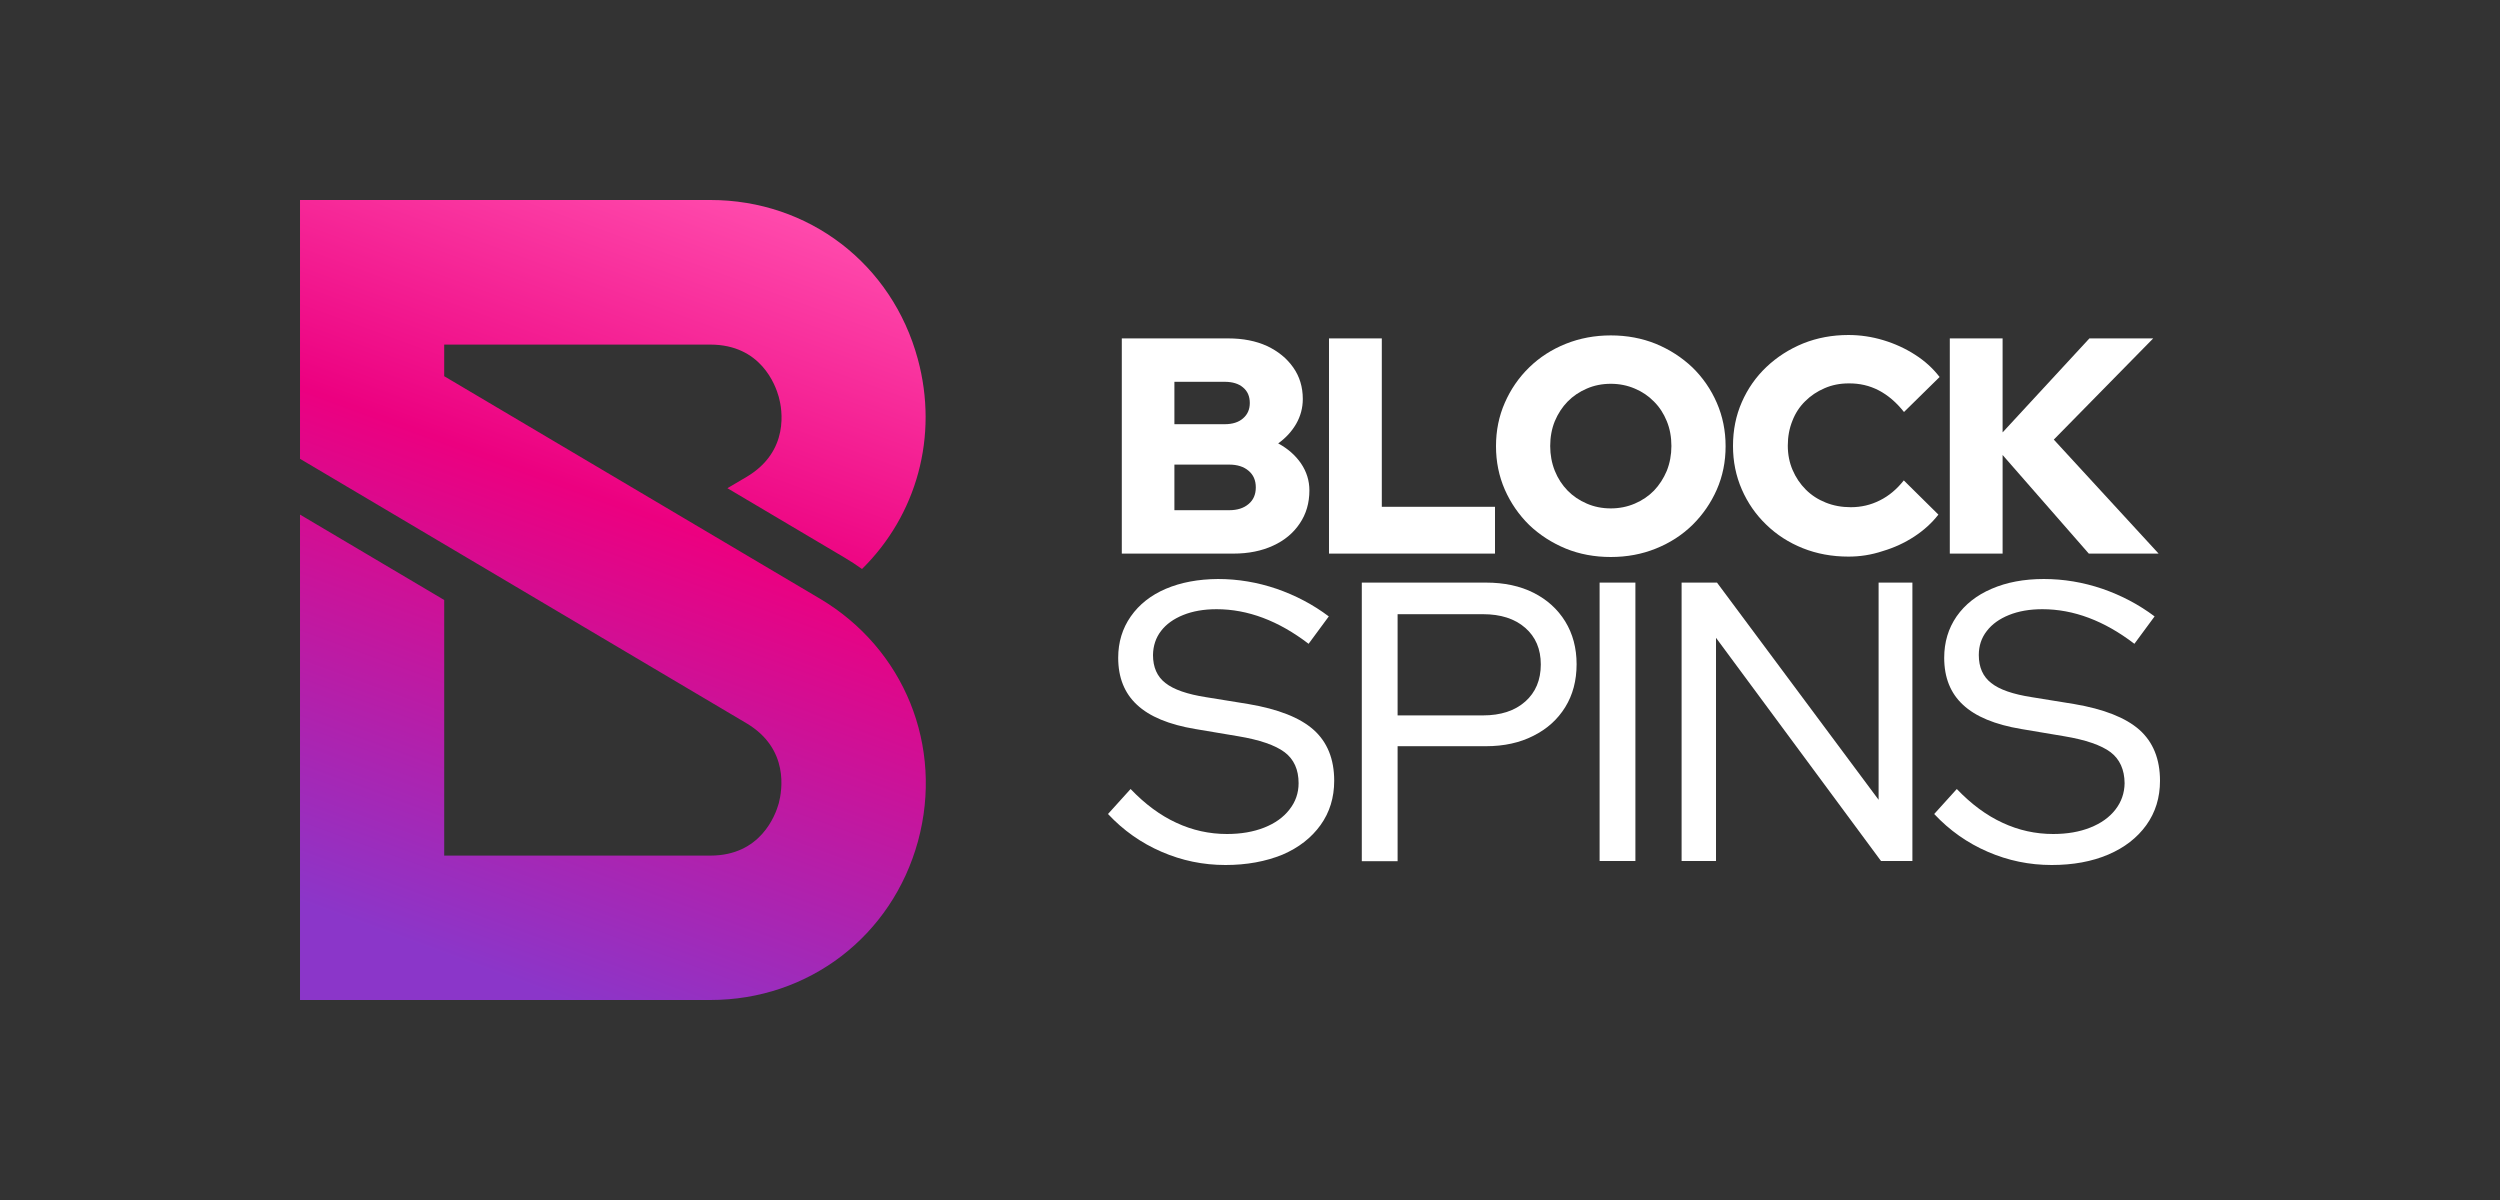 <?xml version="1.0" encoding="UTF-8"?>
<svg xmlns="http://www.w3.org/2000/svg" version="1.2" viewBox="0 0 125 60" width="125" height="60">
  <rect x="0" y="0" width="125" height="60" fill="#333333" stroke="none"/>
  <defs>
    <linearGradient id="g1" x2="1" gradientUnits="userSpaceOnUse" gradientTransform="matrix(15.518,-42.535,37.628,13.728,20.934,52.165)">
      <stop offset=".1" stop-color="#8b36c9"></stop>
      <stop offset=".635" stop-color="#ec0080"></stop>
      <stop offset="1" stop-color="#ff4aac"></stop>
    </linearGradient>
  </defs>
  <style>
		.s0 { fill: url(#g1) } 
		.s1 { fill: #ffffff } 
	</style>
  <path class="s0" d="m40.99 29.93l-18.78-11.12v-1.58h13.31c2.51 0 3.25 2 3.42 2.62 0.17 0.61 0.55 2.72-1.62 4l-0.95 0.56 5.84 3.46q0.46 0.27 0.89 0.58c2.73-2.69 3.84-6.63 2.79-10.5-1.29-4.76-5.46-7.95-10.37-7.95h-20.52v12.94l22.32 13.22c2.16 1.28 1.78 3.38 1.62 4-0.17 0.61-0.91 2.62-3.42 2.62h-13.31v-12.78l-7.21-4.27v24.27h20.52c4.91 0 9.08-3.19 10.38-7.94 1.29-4.75-0.68-9.62-4.91-12.13z"></path>
  <path class="s1" d="m56.09 27.68v-10.76h5.32q1.11 0 1.94 0.38 0.83 0.39 1.31 1.07 0.48 0.68 0.48 1.58 0 0.66-0.33 1.24-0.33 0.57-0.9 0.98 0.72 0.39 1.14 1 0.42 0.62 0.42 1.35 0 0.94-0.48 1.65-0.48 0.72-1.33 1.11-0.86 0.4-1.99 0.4zm2.63-6.47h2.51q0.59 0 0.92-0.29 0.34-0.29 0.34-0.77 0-0.5-0.34-0.78-0.33-0.28-0.92-0.28h-2.51zm0 4.3h2.74q0.61 0 0.97-0.31 0.36-0.3 0.36-0.83 0-0.53-0.36-0.83-0.36-0.31-0.97-0.31h-2.74z"></path>
  <path class="s1" d="m66.45 27.68v-10.76h2.64v8.42h5.66v2.34z"></path>
  <path class="s1" d="m80.54 27.85q-1.22 0-2.25-0.42-1.04-0.43-1.83-1.18-0.78-0.77-1.22-1.77-0.44-1.01-0.44-2.17 0-1.17 0.44-2.17 0.44-1.01 1.22-1.77 0.78-0.76 1.83-1.18 1.05-0.42 2.25-0.42 1.21 0 2.25 0.42 1.04 0.43 1.83 1.18 0.78 0.76 1.22 1.77 0.44 1.01 0.44 2.17 0 1.17-0.44 2.17-0.44 1-1.22 1.77-0.78 0.76-1.83 1.18-1.04 0.42-2.25 0.42zm0-2.43q0.64 0 1.2-0.24 0.56-0.24 0.96-0.65 0.4-0.42 0.64-0.99 0.23-0.58 0.23-1.24 0-0.68-0.23-1.24-0.23-0.57-0.64-0.98-0.41-0.42-0.96-0.65-0.56-0.24-1.2-0.24-0.65 0-1.2 0.24-0.56 0.24-0.96 0.65-0.4 0.41-0.64 0.98-0.23 0.57-0.23 1.24 0 0.66 0.23 1.24 0.23 0.57 0.64 0.99 0.4 0.41 0.96 0.65 0.55 0.24 1.2 0.24z"></path>
  <path class="s1" d="m92.42 27.83q-1.23 0-2.28-0.42-1.05-0.42-1.83-1.18-0.78-0.75-1.22-1.76-0.44-1.01-0.44-2.17 0-1.19 0.44-2.19 0.44-1.01 1.23-1.76 0.79-0.75 1.84-1.18 1.05-0.42 2.26-0.42 0.89 0 1.75 0.26 0.86 0.26 1.59 0.73 0.72 0.46 1.22 1.11l-1.78 1.75q-0.57-0.72-1.26-1.08-0.69-0.36-1.51-0.35-0.65 0-1.2 0.24-0.56 0.24-0.97 0.65-0.42 0.41-0.64 0.98-0.23 0.57-0.23 1.24 0 0.66 0.24 1.22 0.24 0.56 0.66 0.98 0.42 0.42 1 0.65 0.57 0.23 1.25 0.23 0.78 0 1.45-0.34 0.67-0.33 1.2-1l1.73 1.71q-0.49 0.63-1.21 1.1-0.72 0.47-1.56 0.72c-0.6 0.2-1.16 0.28-1.73 0.28z"></path>
  <path class="s1" d="m97.49 27.68v-10.76h2.64v4.7l4.34-4.7h3.19l-4.97 5.06 5.24 5.7h-3.49l-4.31-4.93v4.93z"></path>
  <path class="s1" d="m61.27 43.25q-1.67 0-3.19-0.66-1.53-0.66-2.68-1.89l1.13-1.25q1.09 1.14 2.29 1.69 1.2 0.56 2.53 0.56 1.05 0 1.86-0.32 0.81-0.32 1.26-0.9 0.46-0.58 0.46-1.32 0-1.02-0.7-1.55-0.71-0.53-2.33-0.8l-2.14-0.36q-1.97-0.33-2.91-1.21-0.94-0.87-0.94-2.35 0-1.17 0.63-2.07 0.63-0.9 1.75-1.38 1.13-0.48 2.61-0.49 1.49 0 2.93 0.49 1.44 0.5 2.61 1.38l-1.01 1.37q-2.26-1.73-4.6-1.73-0.95 0-1.67 0.29-0.72 0.29-1.11 0.8-0.39 0.51-0.4 1.2 0 0.92 0.62 1.4 0.62 0.49 2.04 0.71l2.1 0.34q2.25 0.38 3.27 1.29 1.03 0.92 1.03 2.55 0 1.26-0.68 2.21-0.69 0.96-1.9 1.48-1.27 0.52-2.86 0.52z"></path>
  <path class="s1" d="m68.09 43.05v-13.92h6.21q1.37 0 2.38 0.51 1.01 0.51 1.58 1.43 0.57 0.93 0.57 2.14 0 1.23-0.57 2.15-0.57 0.92-1.59 1.43-1.02 0.52-2.37 0.52h-4.42v5.75h-1.79zm1.79-7.28h4.27q1.33 0 2.11-0.69 0.78-0.69 0.78-1.86 0-1.15-0.78-1.83-0.78-0.68-2.11-0.68h-4.27z"></path>
  <path class="s1" d="m79.98 43.05v-13.92h1.79v13.92z"></path>
  <path class="s1" d="m84.08 43.05v-13.92h1.77l8.08 10.86v-10.86h1.69v13.92h-1.57l-8.25-11.16v11.16z"></path>
  <path class="s1" d="m102.58 43.25q-1.67 0-3.19-0.66-1.53-0.66-2.68-1.89l1.13-1.25q1.09 1.14 2.29 1.69 1.2 0.56 2.53 0.56 1.05 0 1.85-0.32 0.81-0.32 1.26-0.9 0.45-0.58 0.46-1.32-0.01-1.02-0.7-1.55-0.71-0.53-2.33-0.8l-2.14-0.36q-1.97-0.33-2.91-1.21-0.94-0.87-0.94-2.35 0-1.17 0.62-2.07 0.63-0.9 1.75-1.38 1.13-0.49 2.61-0.49 1.49 0 2.93 0.49 1.44 0.5 2.61 1.38l-1.01 1.37q-2.26-1.73-4.6-1.73-0.95 0-1.67 0.29-0.72 0.29-1.11 0.8-0.4 0.51-0.4 1.2 0 0.92 0.62 1.4 0.61 0.49 2.04 0.71l2.1 0.34q2.24 0.38 3.27 1.29 1.03 0.92 1.03 2.55 0 1.26-0.68 2.21-0.69 0.96-1.91 1.48-1.22 0.52-2.83 0.52z"></path>
</svg>
